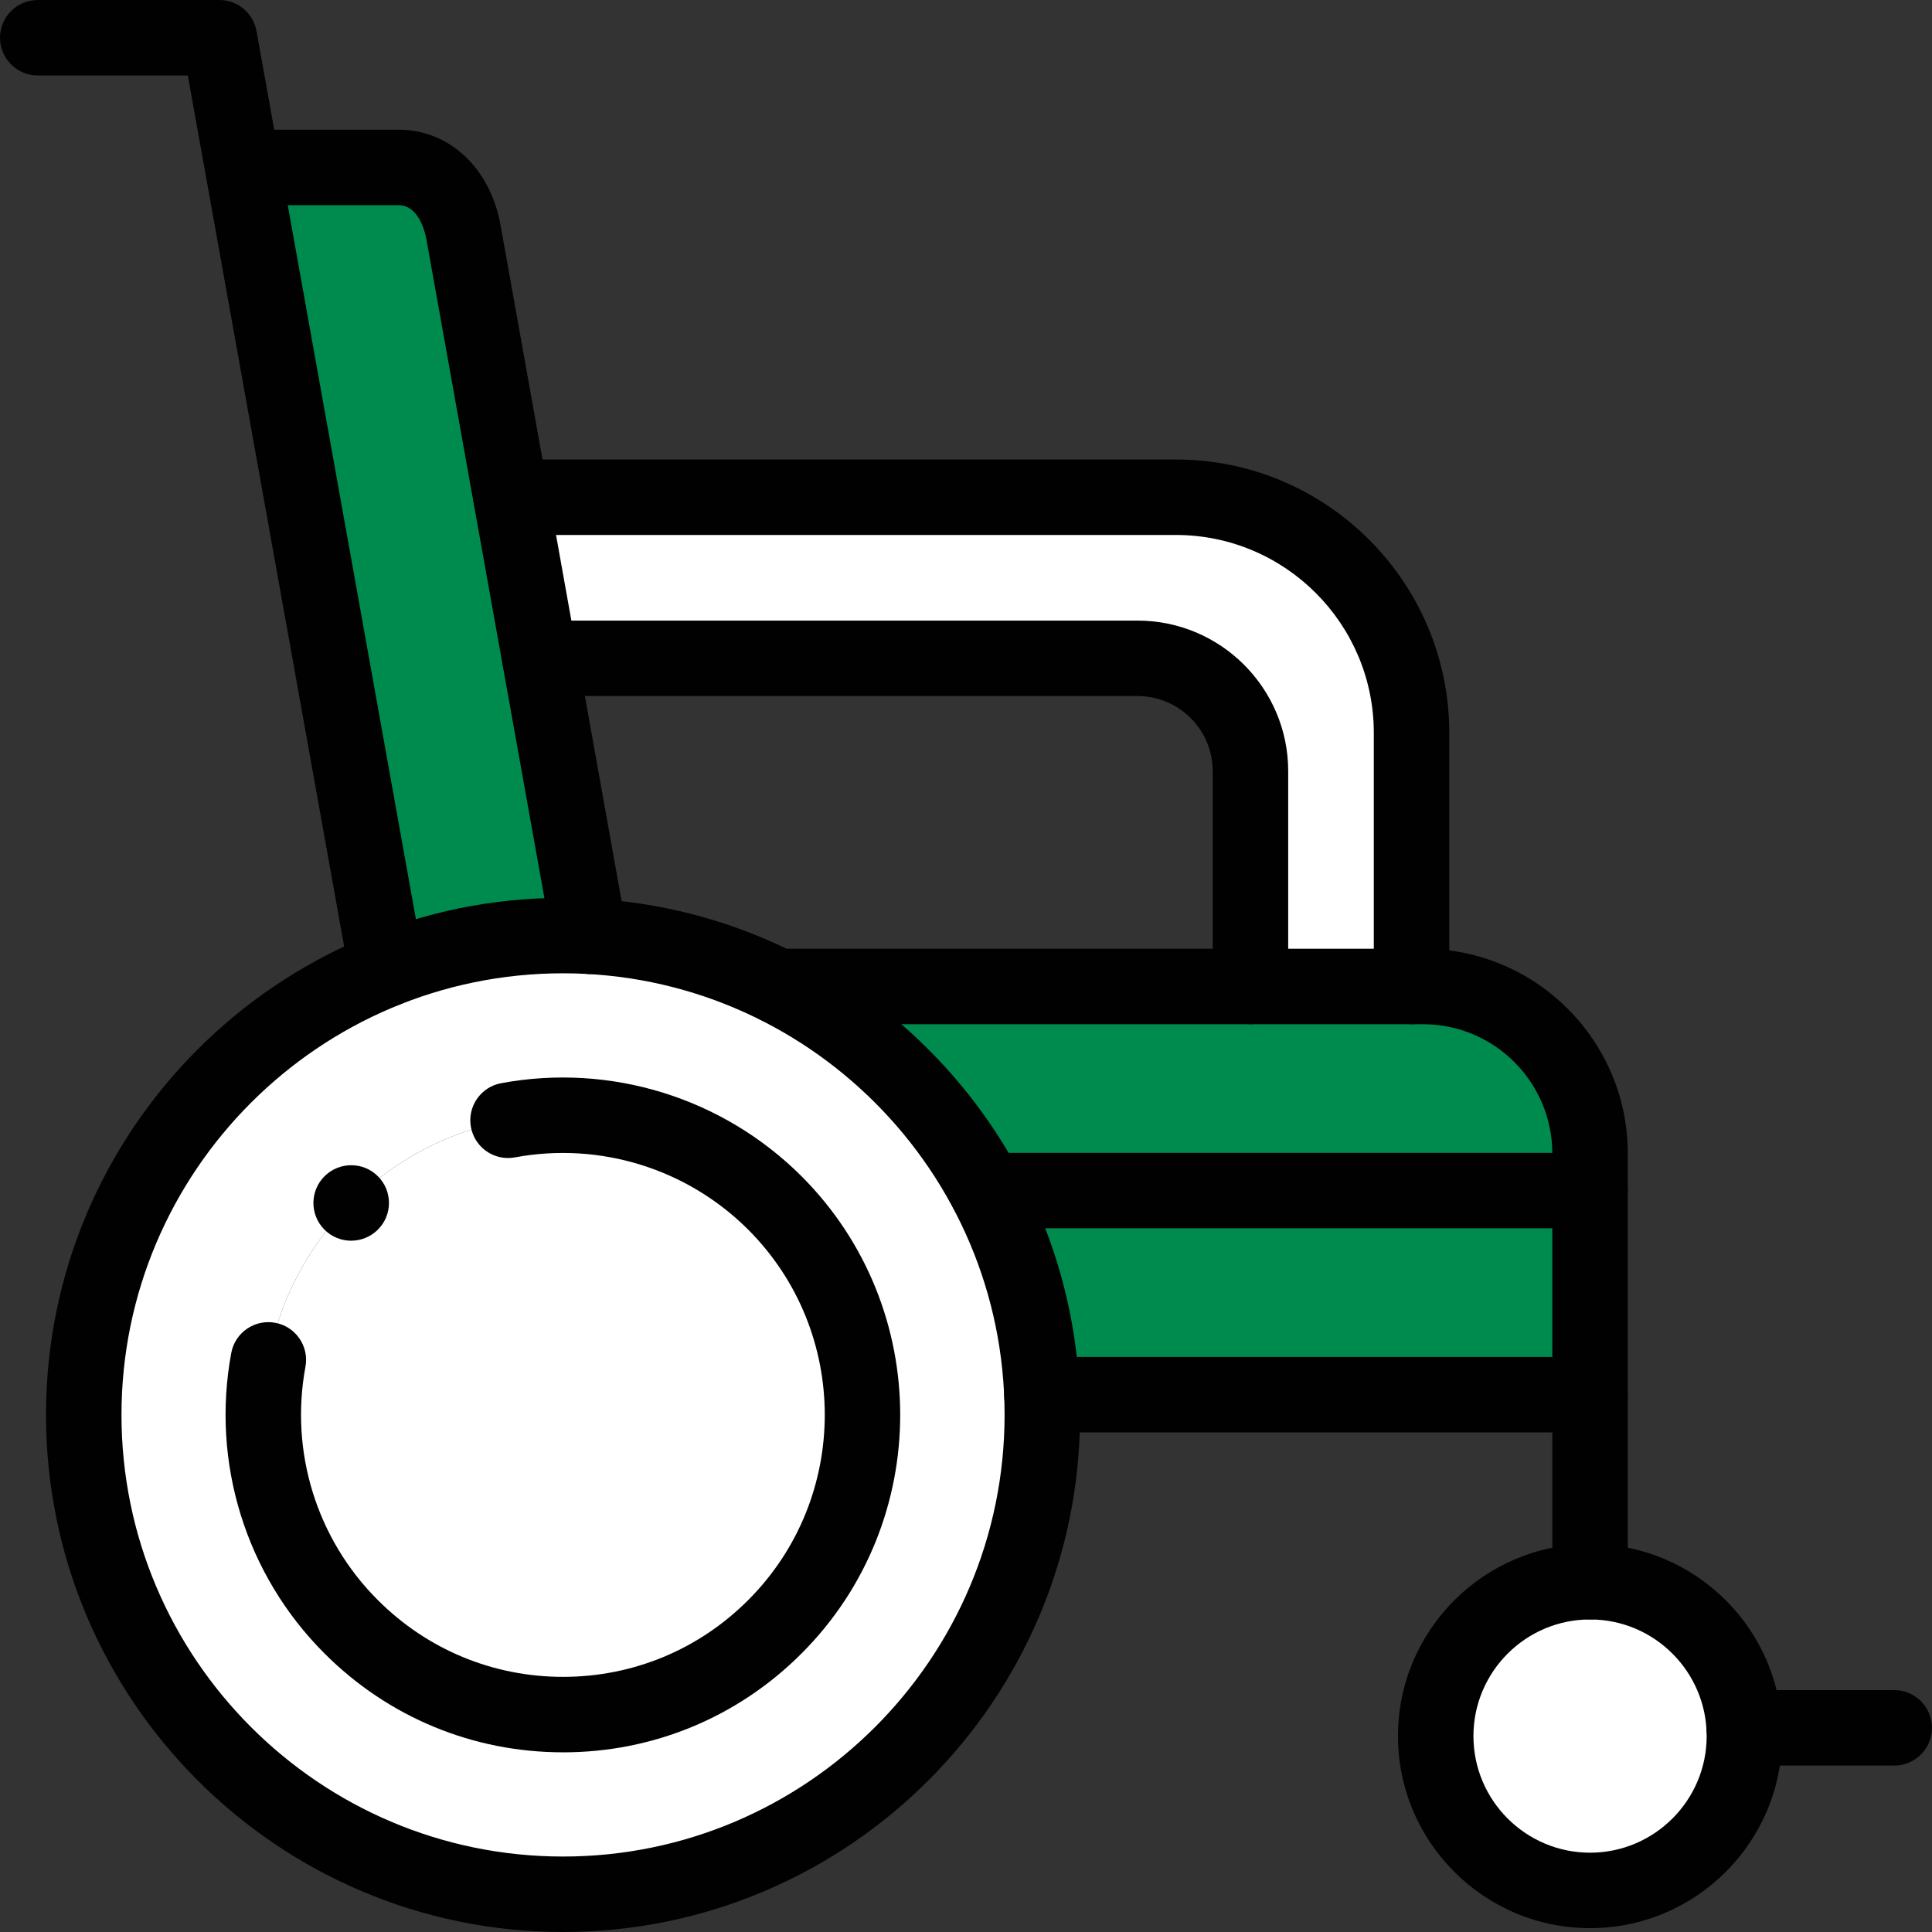 <?xml version="1.0" encoding="UTF-8"?><svg id="Ebene_1" xmlns="http://www.w3.org/2000/svg" xmlns:xlink="http://www.w3.org/1999/xlink" viewBox="0 0 100 100"><rect x="0" y="0" width="100" height="100" fill="#333333" stroke="none"/><defs><style>.cls-1{fill:none;}.cls-2{clip-path:url(#clippath);}.cls-3{fill:#010101;}.cls-4{fill:#fff;}.cls-4,.cls-5{fill-rule:evenodd;}.cls-5{fill:#008b4e;}</style><clipPath id="clippath"><rect class="cls-1" width="100" height="100"/></clipPath></defs><g id="g2316"><g id="g2318"><g class="cls-2"><g id="g2320"><g id="g2326"><path id="path2328" class="cls-4" d="M13.63,73.233c0,8.57,6.942,15.513,15.512,15.513s15.512-6.943,15.512-15.513c0-8.565-6.942-15.507-15.512-15.507s-15.512,6.943-15.512,15.507"/></g><g id="g2330"><path id="path2332" class="cls-4" d="M29.142,88.746c-8.57,0-15.512-6.943-15.512-15.513,0-8.565,6.942-15.507,15.512-15.507s15.512,6.943,15.512,15.507c0,8.57-6.942,15.513-15.512,15.513m-24.808-15.513c0,13.702,11.106,24.814,24.808,24.814s24.808-11.111,24.808-24.814c0-.349-.006-.698-.022-1.046-.382-9.246-5.829-17.19-13.641-21.127-2.967-1.489-6.272-2.408-9.771-2.596-.454-.028-.913-.039-1.373-.039-3.228,0-6.306,.614-9.135,1.738-9.184,3.637-15.673,12.595-15.673,23.07"/></g><g id="g2334"><path id="path2336" class="cls-5" d="M12.562,8.669l7.446,41.495c2.829-1.124,5.907-1.738,9.135-1.738,.46,0,.919,.011,1.373,.039l-2.58-14.389-1.489-8.338-2.458-13.719c-.321-1.81-1.506-3.349-3.349-3.349H12.562Z"/></g><g id="g2338"><path id="path2340" class="cls-4" d="M27.936,34.075h30.947c3.211,0,5.841,2.63,5.841,5.841v11.145h8.338v-13.127c0-6.71-5.492-12.196-12.196-12.196H26.446l1.489,8.338Z"/></g><g id="g2342"><path id="path2344" class="cls-5" d="M51.071,61.623h31.229v-1.916c0-4.756-3.892-8.648-8.642-8.648H40.287c4.595,2.32,8.376,6.023,10.784,10.563"/></g><g id="g2346"><path id="path2348" class="cls-5" d="M53.928,72.187h28.373v-10.563h-31.229c1.688,3.178,2.702,6.76,2.857,10.563"/></g><g id="g2350"><path id="path2352" class="cls-4" d="M74.312,89.859c0,4.412,3.576,7.989,7.989,7.989s7.989-3.577,7.989-7.989c0-.144,0-.282-.011-.426-.221-4.213-3.709-7.562-7.978-7.562-4.412,0-7.989,3.576-7.989,7.989"/></g><g id="g2354"><path class="cls-3" d="M73.061,53.013c-1.079,0-1.953-.874-1.953-1.953v-13.127c0-5.648-4.595-10.243-10.243-10.243H26.446c-1.079,0-1.953-.874-1.953-1.953s.874-1.953,1.953-1.953H60.865c7.802,0,14.149,6.348,14.149,14.15v13.127c0,1.079-.874,1.953-1.953,1.953Zm-8.338,0c-1.079,0-1.953-.874-1.953-1.953v-11.144c0-2.144-1.744-3.888-3.888-3.888H27.936c-1.079,0-1.953-.874-1.953-1.953s.874-1.953,1.953-1.953h30.947c4.298,0,7.794,3.496,7.794,7.794v11.144c0,1.079-.874,1.953-1.953,1.953Z"/></g><g id="g2358"><path class="cls-3" d="M82.301,63.577h-31.23c-1.079,0-1.953-.874-1.953-1.953s.874-1.953,1.953-1.953h31.23c1.079,0,1.953,.874,1.953,1.953s-.874,1.953-1.953,1.953Z"/></g><g id="g2362"><path class="cls-3" d="M29.142,100c-14.756,0-26.761-12.007-26.761-26.767,0-14.756,12.005-26.761,26.761-26.761s26.761,12.005,26.761,26.761c0,14.759-12.005,26.767-26.761,26.767Zm0-49.622c-12.602,0-22.854,10.253-22.854,22.855,0,12.605,10.252,22.861,22.854,22.861s22.855-10.255,22.855-22.861c0-12.602-10.252-22.855-22.855-22.855Z"/></g><g id="g2366"><path class="cls-3" d="M82.301,74.14h-28.373c-1.079,0-1.953-.874-1.953-1.953s.874-1.953,1.953-1.953h26.42v-10.526c0-3.691-3.001-6.695-6.689-6.695H40.281c-1.079,0-1.953-.874-1.953-1.953,0-1.079,.874-1.953,1.953-1.953h33.378c5.842,0,10.595,4.756,10.595,10.601v12.479c0,1.079-.874,1.953-1.953,1.953Z"/></g><g id="g2370"><path class="cls-3" d="M20.006,52.117c-.928,0-1.751-.663-1.92-1.608L9.721,3.906H1.955C.876,3.906,.001,3.032,.001,1.953S.876,0,1.955,0H11.355C12.3,0,13.11,.677,13.277,1.608l.917,5.107h6.445c2.627,0,4.746,1.994,5.273,4.961l6.527,36.442c.19,1.062-.516,2.077-1.578,2.267-1.062,.19-2.077-.516-2.267-1.578L22.066,12.362c-.032-.181-.34-1.74-1.427-1.74h-5.744l7.035,39.196c.191,1.062-.516,2.077-1.577,2.268-.117,.021-.233,.031-.347,.031Z"/></g><g id="g2374"><path class="cls-3" d="M98.046,91.385h-7.767c-1.079,0-1.953-.874-1.953-1.953s.874-1.953,1.953-1.953h7.767c1.079,0,1.953,.874,1.953,1.953s-.874,1.953-1.953,1.953Z"/></g><g id="g2378"><path class="cls-3" d="M82.301,83.823c-1.079,0-1.953-.874-1.953-1.953v-9.683c0-1.079,.874-1.953,1.953-1.953s1.953,.874,1.953,1.953v9.683c0,1.079-.874,1.953-1.953,1.953Z"/></g><g id="g2382"><path class="cls-3" d="M82.301,99.801c-5.482,0-9.942-4.46-9.942-9.942s4.46-9.942,9.942-9.942,9.942,4.46,9.942,9.942-4.46,9.942-9.942,9.942Zm0-15.978c-3.328,0-6.036,2.708-6.036,6.036s2.708,6.036,6.036,6.036,6.036-2.708,6.036-6.036-2.708-6.036-6.036-6.036Z"/></g><g id="g2386"><path class="cls-3" d="M29.143,90.7c-4.665,0-9.051-1.818-12.349-5.12-4.073-4.068-5.877-9.881-4.824-15.55,.197-1.061,1.217-1.76,2.277-1.563,1.061,.197,1.76,1.217,1.563,2.277-.818,4.402,.582,8.916,3.745,12.074,2.562,2.564,5.966,3.976,9.587,3.976s7.025-1.411,9.585-3.974c5.284-5.284,5.284-13.885,0-19.174-3.163-3.158-7.677-4.558-12.074-3.74-1.061,.197-2.08-.503-2.277-1.563-.197-1.061,.503-2.08,1.563-2.277,5.662-1.052,11.475,.749,15.55,4.818,6.807,6.813,6.807,17.892,.001,24.698-3.298,3.301-7.683,5.119-12.348,5.119Z"/></g><g id="g2390"><path class="cls-3" d="M18.176,64.219c-.504,0-1.008-.194-1.39-.581-.758-.768-.75-2.004,.018-2.762,.768-.758,2.007-.752,2.765,.015,.758,.768,.752,2.002-.015,2.759l-.006,.005c-.381,.376-.876,.563-1.372,.563Z"/></g></g></g></g></g></svg>